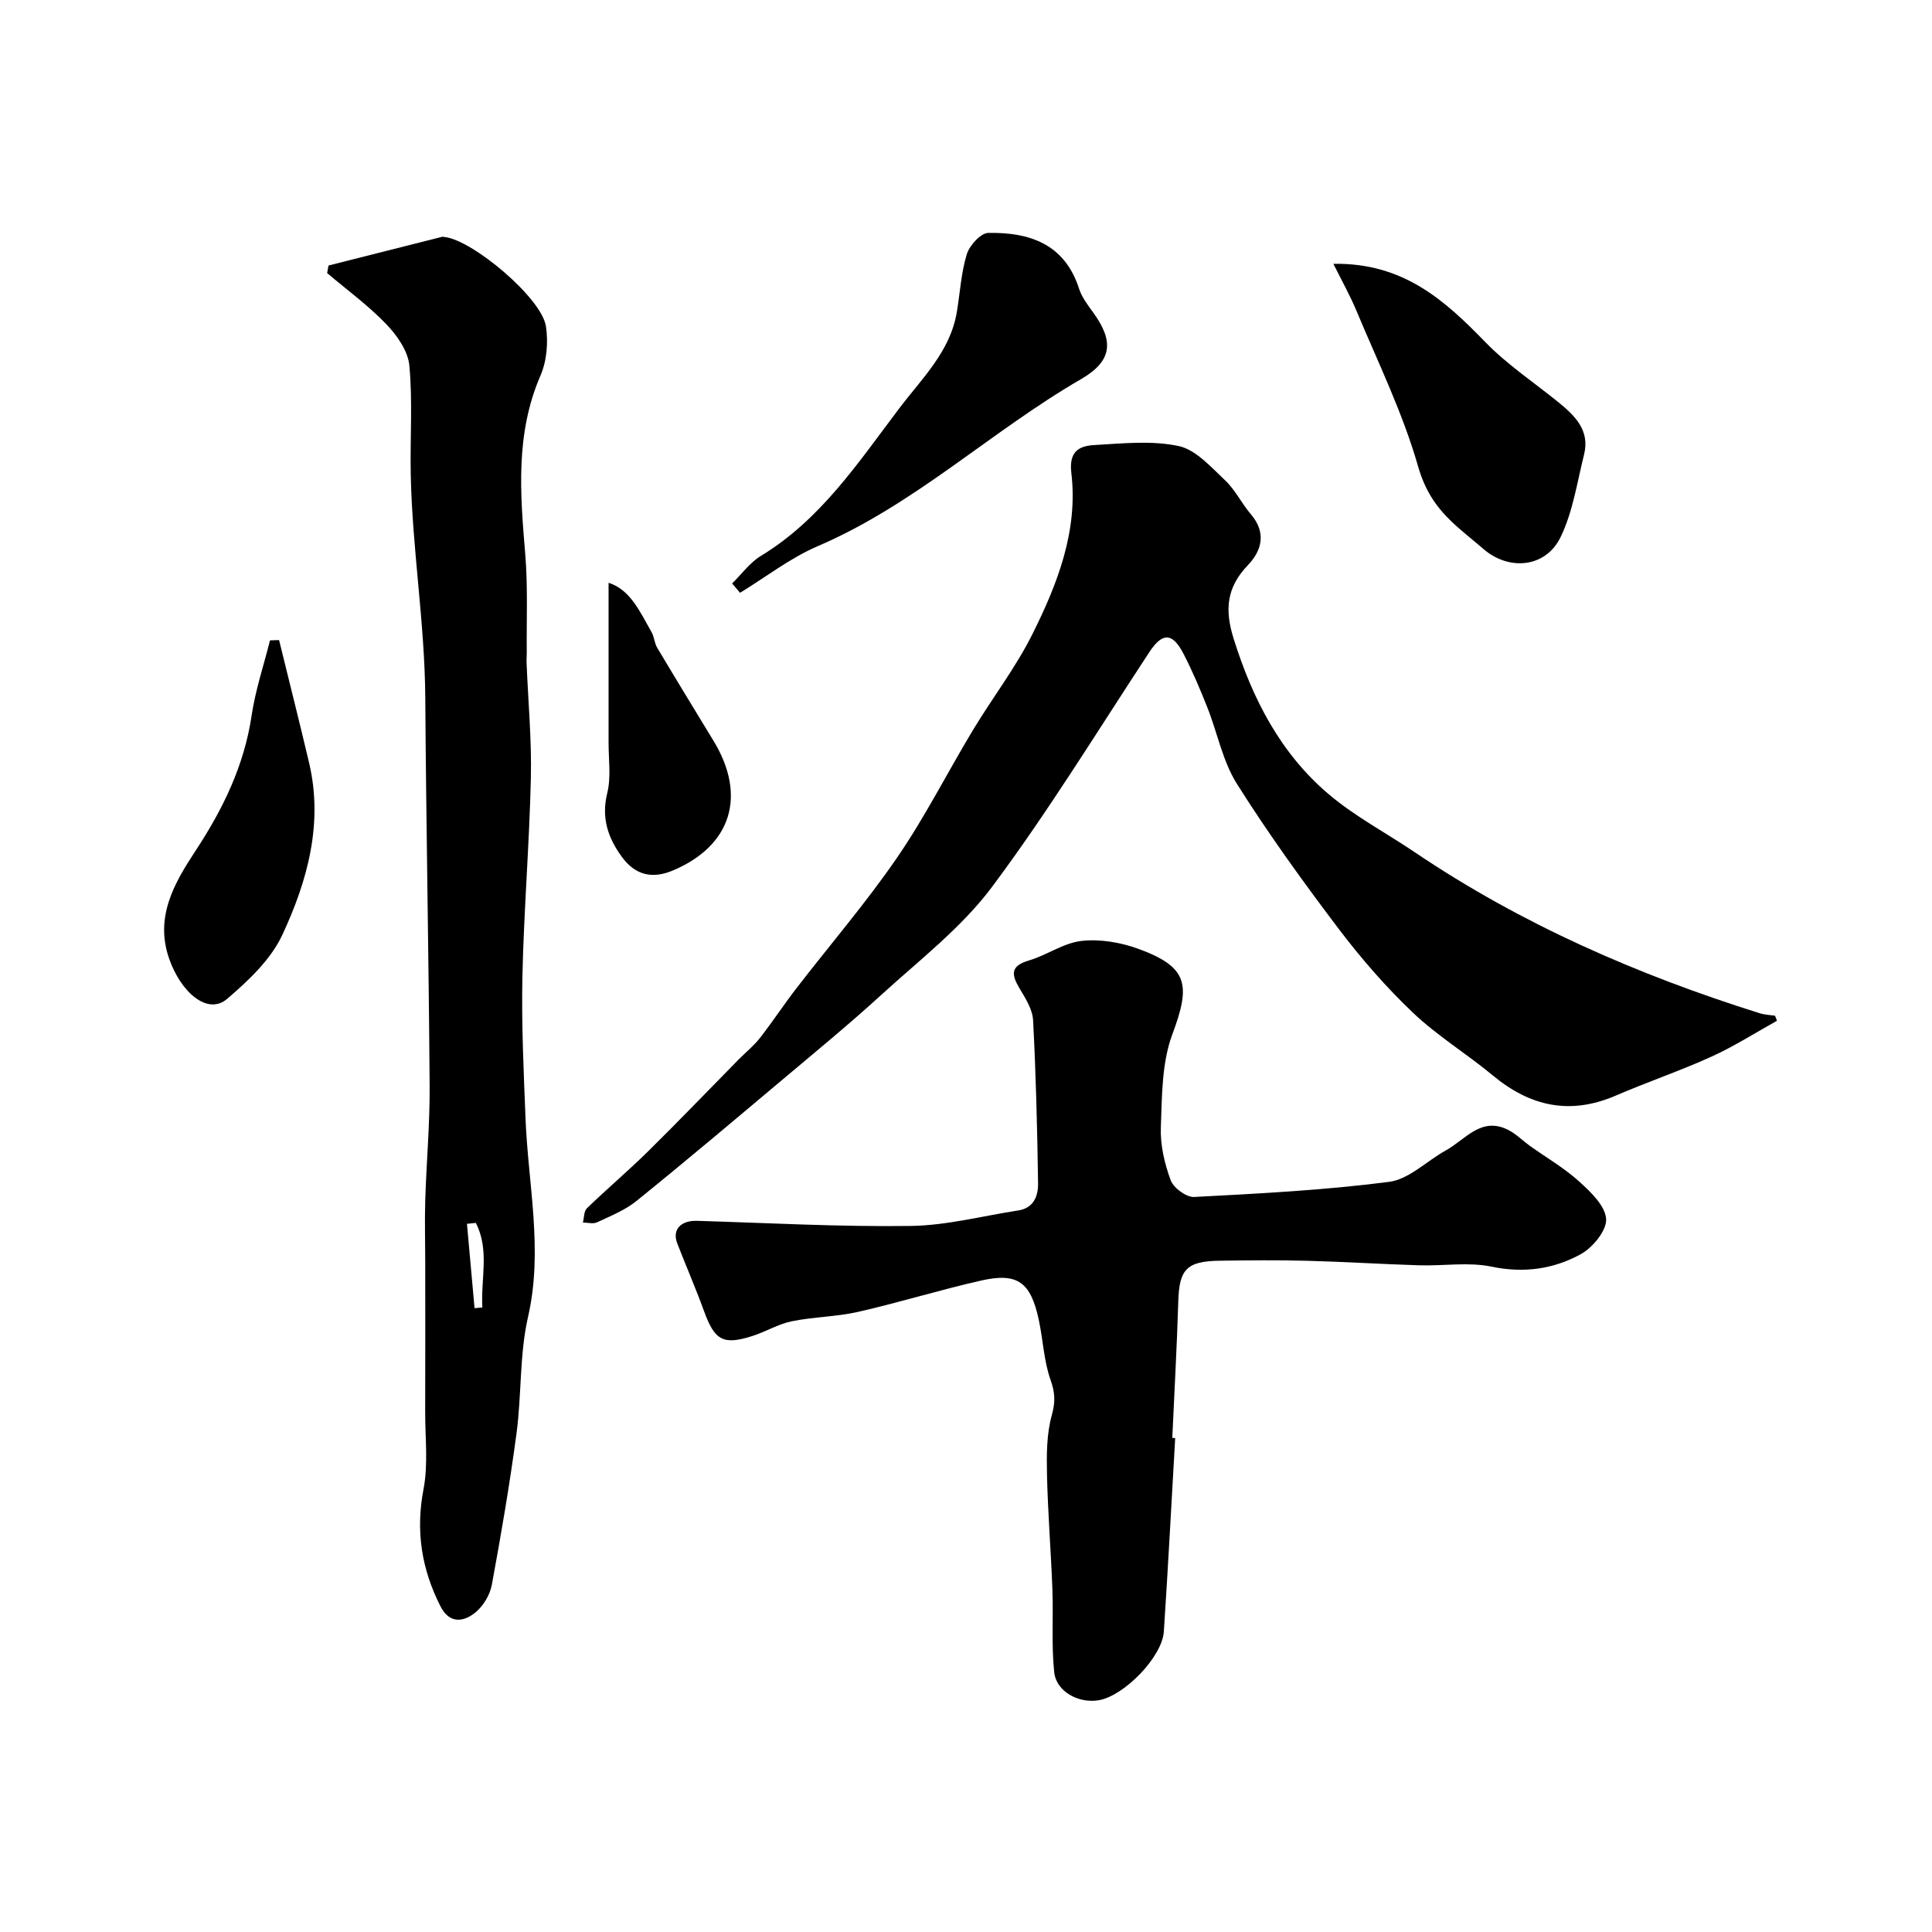 <svg enable-background="new 0 0 400 400" viewBox="0 0 400 400" xmlns="http://www.w3.org/2000/svg"><g fill="#000001"><path d="m243.31 297.74c-.77 13.36-1.47 26.72-2.35 40.07-.35 5.26-8.24 13.33-13.49 14.21-4.15.7-8.79-1.79-9.21-5.82-.59-5.63-.16-11.36-.37-17.05-.29-7.92-.94-15.83-1.12-23.75-.09-4.15-.1-8.49 1-12.42.76-2.75.67-4.65-.27-7.3-1.39-3.93-1.54-8.28-2.43-12.41-1.67-7.81-4.39-9.84-11.87-8.16-8.55 1.93-16.95 4.54-25.5 6.49-4.51 1.03-9.25 1.03-13.79 1.96-2.82.58-5.4 2.18-8.18 3.06-6.05 1.92-7.78.88-9.99-5.22-1.71-4.7-3.71-9.3-5.52-13.96-1.1-2.84.71-4.78 4.09-4.68 14.74.44 29.49 1.26 44.22 1.06 7.45-.1 14.87-2.07 22.3-3.21 3.24-.5 4.13-3.07 4.09-5.63-.16-11.26-.44-22.52-1.03-33.76-.12-2.23-1.56-4.51-2.78-6.54-1.7-2.85-2.01-4.67 1.9-5.82 3.72-1.09 7.16-3.63 10.9-4.05 3.83-.43 8.09.29 11.76 1.63 10.28 3.76 10.91 7.39 7.06 17.68-2.21 5.91-2.15 12.8-2.39 19.27-.14 3.65.76 7.51 2.04 10.97.59 1.6 3.25 3.55 4.88 3.46 13.47-.71 26.98-1.4 40.34-3.13 4.13-.54 7.81-4.34 11.76-6.52 4.08-2.25 7.39-7.19 13.09-4.13 1.55.83 2.83 2.14 4.27 3.18 3.42 2.45 7.12 4.58 10.21 7.38 2.39 2.16 5.43 5.05 5.6 7.78.15 2.37-2.78 5.93-5.26 7.29-5.63 3.09-11.78 3.97-18.45 2.58-4.79-1-9.96-.13-14.95-.28-7.77-.24-15.53-.74-23.3-.94-6.02-.16-12.05-.1-18.08-.01-6.82.09-8.35 1.82-8.54 8.4-.28 9.43-.82 18.86-1.24 28.28.21.01.4.02.6.04z"/><path d="m367.9 211.34c-4.5 2.5-8.87 5.3-13.54 7.42-6.5 2.95-13.29 5.25-19.85 8.08-9.43 4.06-17.68 2.26-25.41-4.16-5.4-4.49-11.5-8.19-16.56-13.01-5.59-5.31-10.72-11.21-15.38-17.36-7.38-9.75-14.56-19.69-21.07-30.02-2.96-4.7-4.04-10.57-6.13-15.84-1.5-3.78-3.09-7.55-4.96-11.15-2.29-4.42-4.39-4.32-7.03-.3-10.73 16.31-20.94 33.03-32.6 48.65-6.31 8.44-15.03 15.13-22.91 22.33-6.67 6.09-13.67 11.84-20.59 17.66-9.99 8.4-19.96 16.82-30.11 25.02-2.37 1.91-5.36 3.1-8.15 4.41-.81.38-1.94.05-2.93.04.26-1 .2-2.34.83-2.95 4.16-4.02 8.58-7.76 12.7-11.82 6.33-6.24 12.49-12.66 18.73-19 1.46-1.48 3.12-2.8 4.39-4.43 2.58-3.3 4.88-6.81 7.43-10.13 6.99-9.07 14.49-17.78 20.96-27.2 5.8-8.44 10.44-17.67 15.74-26.46 4.02-6.66 8.83-12.9 12.29-19.83 5.2-10.41 9.48-21.39 8.06-33.36-.54-4.53 1.64-5.61 4.8-5.79 5.81-.33 11.84-.98 17.42.21 3.57.76 6.7 4.36 9.63 7.11 2.1 1.98 3.41 4.78 5.31 7 3.25 3.79 2.31 7.5-.6 10.54-4.41 4.61-4.86 9.18-2.95 15.26 3.91 12.48 9.69 23.71 19.68 32.18 5.43 4.6 11.88 8 17.82 12.01 22.05 14.89 46.15 25.39 71.43 33.34 1 .31 2.09.34 3.14.5.15.33.28.69.41 1.05z"/><path d="m68.02 54.97c7.82-1.98 15.64-3.96 23.47-5.93.15-.04.33.01.5.02 5.8.58 20.1 12.59 21.03 18.45.52 3.29.2 7.19-1.11 10.22-5.22 12.04-4.22 24.4-3.17 36.92.57 6.81.25 13.7.32 20.55.01.67-.07 1.33-.04 2 .32 7.96 1.07 15.93.89 23.87-.31 13.71-1.45 27.39-1.75 41.1-.21 9.77.26 19.55.64 29.32.53 13.71 3.7 27.27.52 41.18-1.78 7.8-1.31 16.09-2.38 24.09-1.4 10.49-3.19 20.94-5.11 31.35-.38 2.08-1.76 4.39-3.39 5.72-2.47 2.02-5.38 2.4-7.24-1.25-3.92-7.7-5.18-15.62-3.51-24.29.99-5.17.32-10.68.34-16.03.03-10.2.02-20.39.01-30.59 0-4.36-.13-8.73 0-13.09.24-7.93.97-15.87.91-23.8-.18-26.76-.72-53.51-.9-80.27-.1-15.51-2.7-30.84-3.01-46.32-.15-7.51.41-15.07-.29-22.53-.28-3-2.56-6.24-4.78-8.55-3.72-3.87-8.12-7.08-12.24-10.57.09-.51.19-1.04.29-1.57zm30.5 198.22c-.61.06-1.23.13-1.84.19.52 5.82 1.05 11.64 1.57 17.46.54-.05 1.08-.1 1.62-.14-.37-5.84 1.54-11.85-1.35-17.51z"/><path d="m276.06 54.62c14.53-.24 23.1 7.61 31.49 16.24 4.53 4.66 10.07 8.33 15.14 12.45 3.42 2.79 6.52 5.83 5.27 10.81-1.44 5.76-2.31 11.84-4.86 17.09-3.13 6.41-10.74 6.97-15.95 2.47-2.23-1.93-4.59-3.74-6.71-5.78-3.29-3.17-5.46-6.52-6.86-11.4-3.15-11-8.26-21.44-12.7-32.06-1.33-3.21-3.05-6.26-4.82-9.82z"/><path d="m151.58 120.8c1.97-1.93 3.66-4.32 5.96-5.71 12.41-7.54 20.16-19.34 28.63-30.53 4.71-6.23 10.56-11.75 11.93-19.95.67-4.01.89-8.15 2.07-11.99.56-1.82 2.88-4.37 4.44-4.4 8.51-.15 15.8 2.26 18.79 11.53.58 1.81 1.85 3.45 2.99 5.03 4.26 5.91 3.91 9.96-2.58 13.72-18.63 10.79-34.43 25.97-54.49 34.57-5.7 2.44-10.75 6.4-16.1 9.66-.55-.64-1.09-1.28-1.64-1.93z"/><path d="m57.78 132.52c2.07 8.46 4.21 16.91 6.21 25.39 2.97 12.59-.34 24.48-5.53 35.63-2.38 5.12-7.02 9.49-11.44 13.27-4.06 3.47-9.59-1.4-12-8.32-3.01-8.64 1.04-15.61 5.46-22.34 5.68-8.63 10.08-17.65 11.62-28.03.78-5.25 2.5-10.36 3.8-15.54.62-.01 1.25-.04 1.88-.06z"/><path d="m126 120.66c4.5 1.41 6.51 6.03 8.91 10.24.55.96.58 2.23 1.14 3.18 3.85 6.47 7.79 12.9 11.7 19.34 6.9 11.38 3.64 21.69-8.4 26.79-4.32 1.83-7.84.99-10.63-2.84-2.89-3.98-4.25-8.08-2.99-13.2.81-3.3.26-6.94.27-10.42.01-11.06 0-22.11 0-33.09z"/></g></svg>